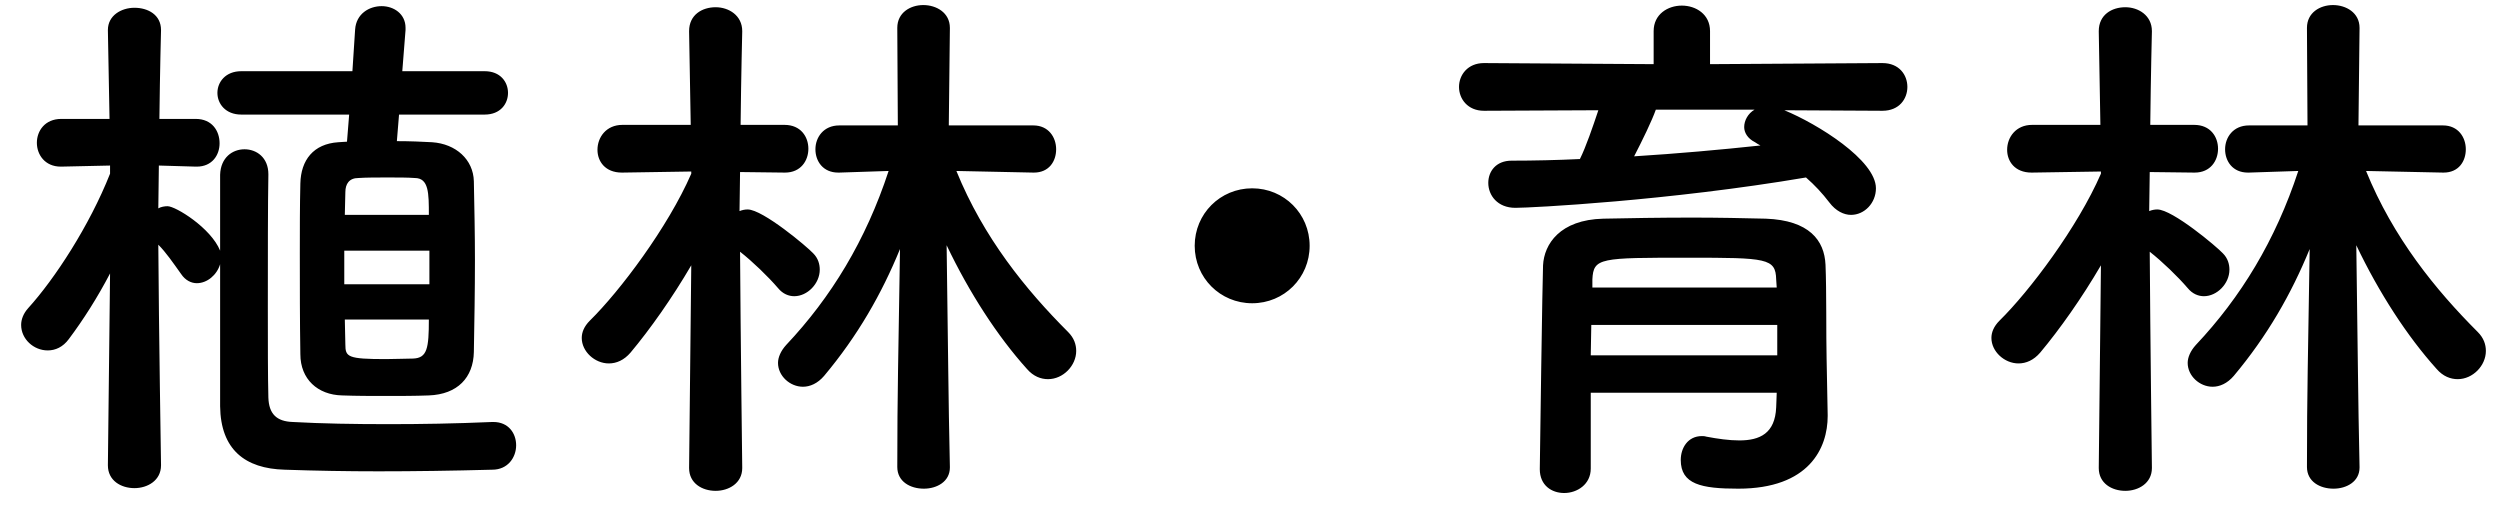 <svg width="83" height="17" viewBox="0 0 83 17" fill="none" xmlns="http://www.w3.org/2000/svg">
<path d="M16.092 3.804H13.248L13.176 4.686C13.608 4.686 14.022 4.704 14.346 4.722C15.138 4.776 15.714 5.298 15.732 6.018C15.75 6.918 15.768 7.782 15.768 8.628C15.768 9.654 15.75 10.662 15.732 11.688C15.714 12.534 15.192 13.092 14.238 13.128C13.77 13.146 13.302 13.146 12.816 13.146C12.33 13.146 11.844 13.146 11.358 13.128C10.548 13.11 9.972 12.588 9.972 11.76C9.954 10.644 9.954 9.51 9.954 8.412C9.954 7.602 9.954 6.828 9.972 6.09C9.99 5.316 10.404 4.776 11.232 4.722C11.322 4.722 11.412 4.704 11.52 4.704L11.592 3.804H8.01C7.488 3.804 7.218 3.444 7.218 3.084C7.218 2.724 7.488 2.364 8.01 2.364H11.7L11.79 0.978C11.826 0.456 12.258 0.204 12.672 0.204C13.068 0.204 13.464 0.456 13.464 0.924C13.464 0.96 13.464 0.978 13.464 0.996L13.356 2.364H16.092C16.614 2.364 16.866 2.724 16.866 3.084C16.866 3.444 16.614 3.804 16.092 3.804ZM5.346 15.432V15.45C5.346 15.954 4.896 16.206 4.464 16.206C4.014 16.206 3.582 15.954 3.582 15.45V15.432L3.654 9.078C3.24 9.87 2.772 10.608 2.286 11.256C2.088 11.526 1.836 11.634 1.584 11.634C1.116 11.634 0.702 11.256 0.702 10.788C0.702 10.608 0.774 10.41 0.936 10.23C1.818 9.258 2.97 7.494 3.654 5.766V5.496L2.034 5.532H2.016C1.494 5.532 1.224 5.136 1.224 4.74C1.224 4.344 1.494 3.948 2.034 3.948H3.636L3.582 1.014V0.996C3.582 0.51 4.032 0.258 4.464 0.258C4.914 0.258 5.346 0.492 5.346 0.996V1.014C5.346 1.014 5.31 2.364 5.292 3.948H6.498C7.038 3.948 7.29 4.344 7.29 4.758C7.29 5.154 7.038 5.532 6.534 5.532C6.516 5.532 6.516 5.532 6.498 5.532L5.274 5.496C5.274 5.982 5.256 6.486 5.256 6.918C5.346 6.864 5.472 6.846 5.562 6.846C5.832 6.846 7.002 7.566 7.308 8.322V5.802C7.326 5.226 7.722 4.956 8.118 4.956C8.514 4.956 8.91 5.226 8.91 5.784V5.802C8.892 6.774 8.892 8.556 8.892 10.194C8.892 11.382 8.892 12.516 8.91 13.2C8.928 13.74 9.18 13.992 9.72 14.01C10.692 14.064 11.754 14.082 12.906 14.082C13.968 14.082 15.102 14.064 16.344 14.01C16.362 14.01 16.362 14.01 16.38 14.01C16.884 14.01 17.136 14.388 17.136 14.784C17.136 15.18 16.866 15.594 16.344 15.594C14.994 15.63 13.752 15.648 12.564 15.648C11.52 15.648 10.494 15.63 9.45 15.594C8.136 15.558 7.326 14.928 7.308 13.488C7.308 13.488 7.308 13.488 7.308 8.772C7.2 9.132 6.876 9.402 6.534 9.402C6.354 9.402 6.156 9.312 6.012 9.096C5.742 8.718 5.508 8.376 5.256 8.124C5.274 10.932 5.346 15.432 5.346 15.432ZM11.448 7.134H14.238C14.238 6.414 14.238 5.91 13.77 5.91C13.536 5.892 13.212 5.892 12.87 5.892C12.528 5.892 12.168 5.892 11.898 5.91C11.592 5.91 11.466 6.108 11.466 6.378C11.466 6.612 11.448 6.864 11.448 7.134ZM14.256 9.438V8.322H11.43V9.438H14.256ZM14.238 10.608H11.448C11.448 10.896 11.466 11.166 11.466 11.436C11.466 11.85 11.538 11.922 12.816 11.922C13.14 11.922 13.464 11.904 13.716 11.904C14.184 11.886 14.238 11.562 14.238 10.608ZM31.536 15.504V15.522C31.536 15.99 31.104 16.224 30.672 16.224C30.222 16.224 29.79 15.99 29.79 15.504C29.79 13.02 29.826 11.868 29.88 8.268C29.268 9.762 28.476 11.148 27.36 12.48C27.144 12.732 26.892 12.84 26.658 12.84C26.226 12.84 25.83 12.48 25.83 12.048C25.83 11.868 25.92 11.652 26.1 11.454C27.594 9.87 28.746 7.98 29.502 5.676L27.864 5.73C27.846 5.73 27.846 5.73 27.828 5.73C27.324 5.73 27.072 5.352 27.072 4.956C27.072 4.56 27.342 4.164 27.864 4.164H29.808L29.79 0.942V0.924C29.79 0.42 30.222 0.168 30.654 0.168C31.086 0.168 31.536 0.42 31.536 0.924V0.942L31.5 4.164H34.308C34.812 4.164 35.064 4.56 35.064 4.956C35.064 5.352 34.83 5.73 34.326 5.73H34.308L31.752 5.676C32.652 7.89 34.056 9.618 35.46 11.022C35.658 11.22 35.73 11.436 35.73 11.652C35.73 12.138 35.298 12.588 34.794 12.588C34.56 12.588 34.308 12.498 34.092 12.246C33.12 11.166 32.184 9.726 31.428 8.142C31.482 11.85 31.482 13.056 31.536 15.504ZM24.642 15.522V15.54C24.642 16.044 24.192 16.296 23.76 16.296C23.31 16.296 22.878 16.044 22.878 15.54V15.522L22.95 8.808C22.32 9.888 21.582 10.932 20.934 11.706C20.718 11.958 20.466 12.066 20.214 12.066C19.746 12.066 19.314 11.67 19.314 11.22C19.314 11.04 19.386 10.842 19.584 10.644C20.574 9.672 22.176 7.548 22.95 5.766V5.694L20.664 5.73H20.646C20.088 5.73 19.836 5.352 19.836 4.974C19.836 4.56 20.124 4.146 20.664 4.146H22.932L22.878 1.05V1.032C22.878 0.492 23.31 0.24 23.76 0.24C24.192 0.24 24.642 0.51 24.642 1.032V1.05C24.642 1.05 24.606 2.49 24.588 4.146H26.046C26.586 4.146 26.838 4.542 26.838 4.938C26.838 5.334 26.586 5.73 26.064 5.73H26.046L24.57 5.712C24.57 6.162 24.552 6.612 24.552 7.008C24.642 6.972 24.732 6.954 24.822 6.954C25.326 6.954 26.802 8.196 27 8.412C27.162 8.574 27.216 8.772 27.216 8.952C27.216 9.42 26.802 9.834 26.37 9.834C26.19 9.834 25.992 9.762 25.83 9.564C25.506 9.186 24.984 8.682 24.57 8.358C24.588 11.184 24.642 15.522 24.642 15.522ZM43.48 8.16C43.48 9.222 42.634 10.068 41.572 10.068C40.51 10.068 39.664 9.222 39.664 8.16C39.664 7.098 40.51 6.252 41.572 6.252C42.634 6.252 43.48 7.098 43.48 8.16ZM62.497 3.678L59.239 3.66C60.337 4.11 62.281 5.316 62.281 6.252C62.281 6.738 61.903 7.134 61.453 7.134C61.219 7.134 60.949 7.008 60.733 6.72C60.499 6.414 60.247 6.144 59.959 5.892C55.405 6.666 50.833 6.9 50.311 6.9C49.717 6.9 49.411 6.486 49.411 6.072C49.411 5.694 49.663 5.334 50.185 5.334C50.923 5.334 51.697 5.316 52.453 5.28C52.651 4.884 52.885 4.2 53.065 3.66L49.267 3.678C48.727 3.678 48.439 3.282 48.439 2.886C48.439 2.49 48.727 2.094 49.267 2.094L54.901 2.13V1.032C54.901 0.474 55.369 0.186 55.837 0.186C56.305 0.186 56.773 0.474 56.773 1.032V2.13L62.497 2.094C63.055 2.094 63.325 2.49 63.325 2.886C63.325 3.282 63.055 3.678 62.497 3.678ZM60.643 11.904L60.679 13.776C60.679 13.794 60.679 13.794 60.679 13.812C60.679 14.874 60.067 16.224 57.709 16.224C56.485 16.224 55.801 16.08 55.801 15.27C55.801 14.874 56.035 14.478 56.503 14.478C56.539 14.478 56.593 14.478 56.647 14.496C57.025 14.568 57.403 14.622 57.745 14.622C58.429 14.622 58.933 14.388 58.969 13.524C58.969 13.38 58.987 13.218 58.987 13.038H52.813V15.558C52.813 16.08 52.363 16.368 51.931 16.368C51.517 16.368 51.121 16.116 51.121 15.576C51.121 15.396 51.211 9.114 51.229 8.808C51.265 8.106 51.787 7.296 53.227 7.26C54.073 7.242 55.135 7.224 56.179 7.224C57.043 7.224 57.889 7.242 58.627 7.26C60.067 7.314 60.571 7.98 60.607 8.79C60.643 9.618 60.625 11.184 60.643 11.904ZM58.249 3.642H54.973C54.847 4.002 54.523 4.668 54.253 5.19C55.693 5.1 57.097 4.974 58.447 4.83C58.375 4.794 58.321 4.758 58.267 4.722C58.015 4.596 57.907 4.398 57.907 4.218C57.907 4.002 58.033 3.768 58.249 3.642ZM58.987 9.546L58.969 9.276C58.951 8.574 58.663 8.556 56.053 8.556C53.119 8.556 52.903 8.556 52.867 9.276V9.546H58.987ZM59.005 11.796V10.788H52.831C52.831 11.112 52.813 11.454 52.813 11.796H59.005ZM78.337 15.504V15.522C78.337 15.99 77.905 16.224 77.473 16.224C77.023 16.224 76.591 15.99 76.591 15.504C76.591 13.02 76.627 11.868 76.681 8.268C76.069 9.762 75.277 11.148 74.161 12.48C73.945 12.732 73.693 12.84 73.459 12.84C73.027 12.84 72.631 12.48 72.631 12.048C72.631 11.868 72.721 11.652 72.901 11.454C74.395 9.87 75.547 7.98 76.303 5.676L74.665 5.73C74.647 5.73 74.647 5.73 74.629 5.73C74.125 5.73 73.873 5.352 73.873 4.956C73.873 4.56 74.143 4.164 74.665 4.164H76.609L76.591 0.942V0.924C76.591 0.42 77.023 0.168 77.455 0.168C77.887 0.168 78.337 0.42 78.337 0.924V0.942L78.301 4.164H81.109C81.613 4.164 81.865 4.56 81.865 4.956C81.865 5.352 81.631 5.73 81.127 5.73H81.109L78.553 5.676C79.453 7.89 80.857 9.618 82.261 11.022C82.459 11.22 82.531 11.436 82.531 11.652C82.531 12.138 82.099 12.588 81.595 12.588C81.361 12.588 81.109 12.498 80.893 12.246C79.921 11.166 78.985 9.726 78.229 8.142C78.283 11.85 78.283 13.056 78.337 15.504ZM71.443 15.522V15.54C71.443 16.044 70.993 16.296 70.561 16.296C70.111 16.296 69.679 16.044 69.679 15.54V15.522L69.751 8.808C69.121 9.888 68.383 10.932 67.735 11.706C67.519 11.958 67.267 12.066 67.015 12.066C66.547 12.066 66.115 11.67 66.115 11.22C66.115 11.04 66.187 10.842 66.385 10.644C67.375 9.672 68.977 7.548 69.751 5.766V5.694L67.465 5.73H67.447C66.889 5.73 66.637 5.352 66.637 4.974C66.637 4.56 66.925 4.146 67.465 4.146H69.733L69.679 1.05V1.032C69.679 0.492 70.111 0.24 70.561 0.24C70.993 0.24 71.443 0.51 71.443 1.032V1.05C71.443 1.05 71.407 2.49 71.389 4.146H72.847C73.387 4.146 73.639 4.542 73.639 4.938C73.639 5.334 73.387 5.73 72.865 5.73H72.847L71.371 5.712C71.371 6.162 71.353 6.612 71.353 7.008C71.443 6.972 71.533 6.954 71.623 6.954C72.127 6.954 73.603 8.196 73.801 8.412C73.963 8.574 74.017 8.772 74.017 8.952C74.017 9.42 73.603 9.834 73.171 9.834C72.991 9.834 72.793 9.762 72.631 9.564C72.307 9.186 71.785 8.682 71.371 8.358C71.389 11.184 71.443 15.522 71.443 15.522Z" fill="black"/>
</svg>
